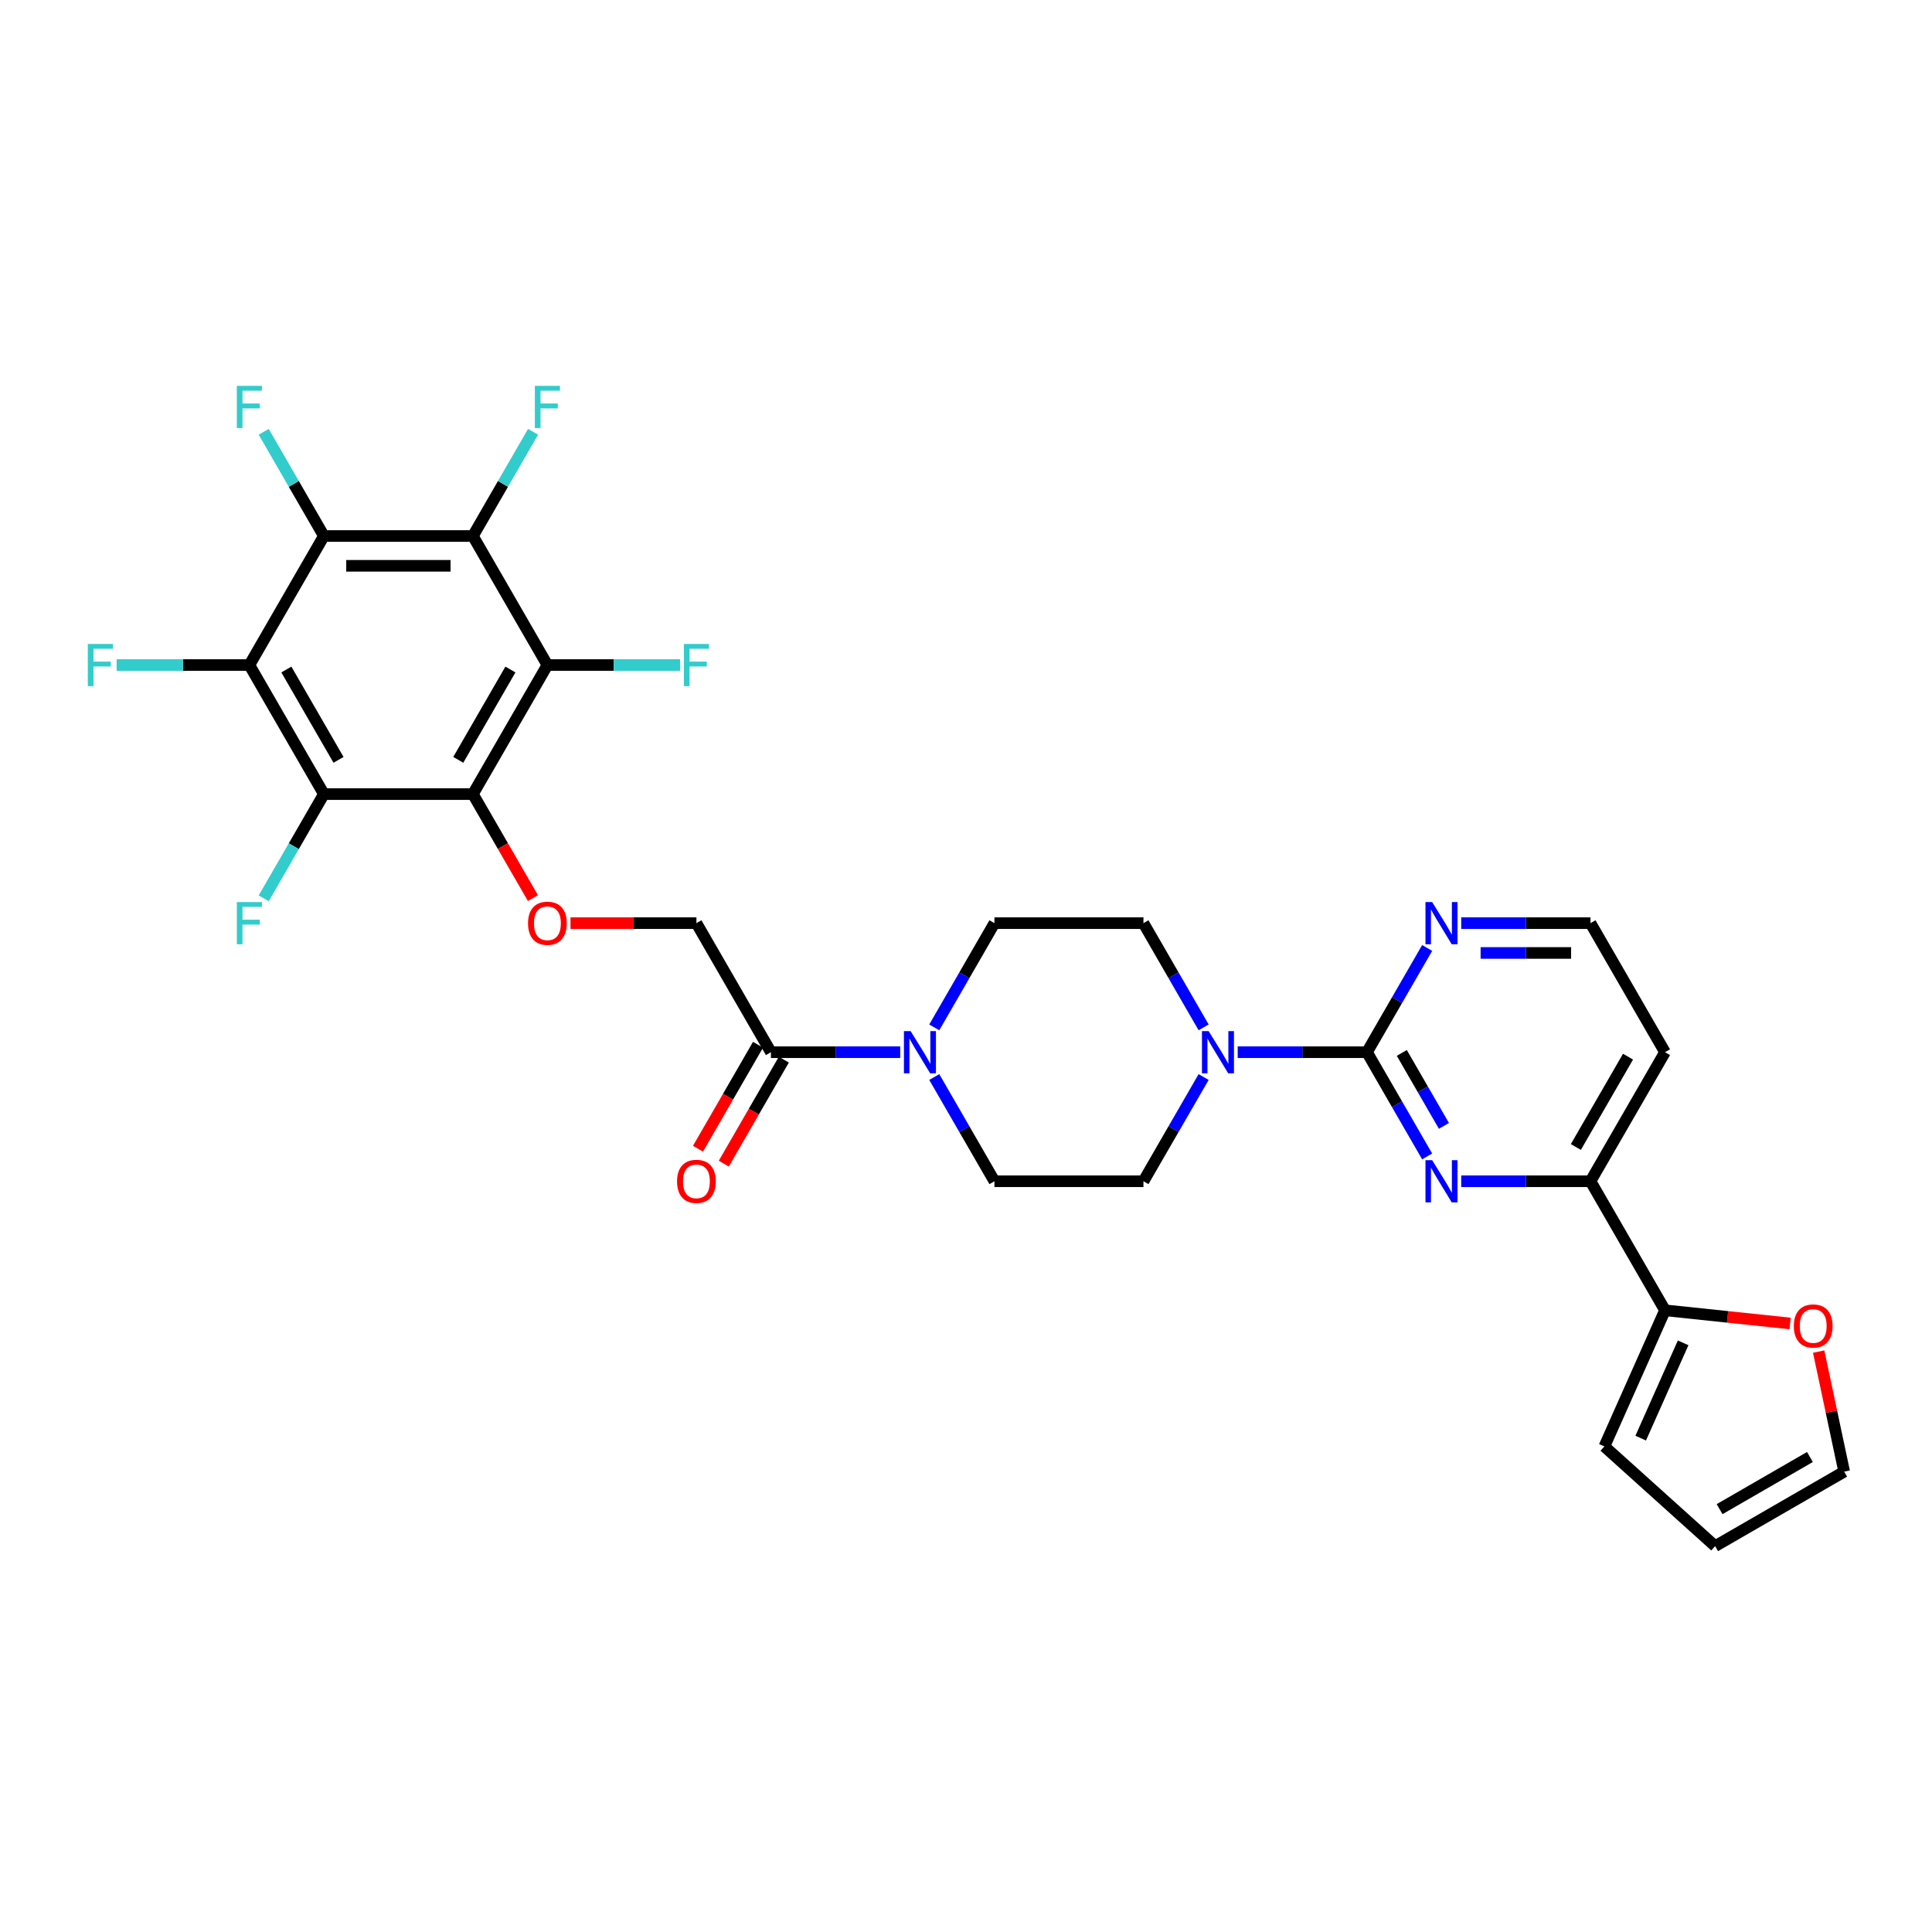 <?xml version='1.0' encoding='iso-8859-1'?>
<svg version='1.1' baseProfile='full'
              xmlns='http://www.w3.org/2000/svg'
                      xmlns:rdkit='http://www.rdkit.org/xml'
                      xmlns:xlink='http://www.w3.org/1999/xlink'
                  xml:space='preserve'
width='1000px' height='1000px' viewBox='0 0 1000 1000'>
<!-- END OF HEADER -->
<rect style='opacity:1.0;fill:#FFFFFF;stroke:none' width='1000' height='1000' x='0' y='0'> </rect>
<path class='bond-0' d='M 483.577,557.469 L 499.15,584.442' style='fill:none;fill-rule:evenodd;stroke:#0000FF;stroke-width:6px;stroke-linecap:butt;stroke-linejoin:miter;stroke-opacity:1' />
<path class='bond-0' d='M 499.15,584.442 L 514.723,611.415' style='fill:none;fill-rule:evenodd;stroke:#000000;stroke-width:6px;stroke-linecap:butt;stroke-linejoin:miter;stroke-opacity:1' />
<path class='bond-1' d='M 465.946,544.619 L 432.488,544.619' style='fill:none;fill-rule:evenodd;stroke:#0000FF;stroke-width:6px;stroke-linecap:butt;stroke-linejoin:miter;stroke-opacity:1' />
<path class='bond-1' d='M 432.488,544.619 L 399.029,544.619' style='fill:none;fill-rule:evenodd;stroke:#000000;stroke-width:6px;stroke-linecap:butt;stroke-linejoin:miter;stroke-opacity:1' />
<path class='bond-2' d='M 483.577,531.769 L 499.15,504.796' style='fill:none;fill-rule:evenodd;stroke:#0000FF;stroke-width:6px;stroke-linecap:butt;stroke-linejoin:miter;stroke-opacity:1' />
<path class='bond-2' d='M 499.15,504.796 L 514.723,477.823' style='fill:none;fill-rule:evenodd;stroke:#000000;stroke-width:6px;stroke-linecap:butt;stroke-linejoin:miter;stroke-opacity:1' />
<path class='bond-3' d='M 392.35,540.763 L 376.812,567.674' style='fill:none;fill-rule:evenodd;stroke:#000000;stroke-width:6px;stroke-linecap:butt;stroke-linejoin:miter;stroke-opacity:1' />
<path class='bond-3' d='M 376.812,567.674 L 361.275,594.585' style='fill:none;fill-rule:evenodd;stroke:#FF0000;stroke-width:6px;stroke-linecap:butt;stroke-linejoin:miter;stroke-opacity:1' />
<path class='bond-3' d='M 405.709,548.476 L 390.172,575.387' style='fill:none;fill-rule:evenodd;stroke:#000000;stroke-width:6px;stroke-linecap:butt;stroke-linejoin:miter;stroke-opacity:1' />
<path class='bond-3' d='M 390.172,575.387 L 374.634,602.298' style='fill:none;fill-rule:evenodd;stroke:#FF0000;stroke-width:6px;stroke-linecap:butt;stroke-linejoin:miter;stroke-opacity:1' />
<path class='bond-4' d='M 399.029,544.619 L 360.465,477.823' style='fill:none;fill-rule:evenodd;stroke:#000000;stroke-width:6px;stroke-linecap:butt;stroke-linejoin:miter;stroke-opacity:1' />
<path class='bond-5' d='M 887.75,800.281 L 954.545,761.716' style='fill:none;fill-rule:evenodd;stroke:#000000;stroke-width:6px;stroke-linecap:butt;stroke-linejoin:miter;stroke-opacity:1' />
<path class='bond-5' d='M 890.056,781.137 L 936.813,754.142' style='fill:none;fill-rule:evenodd;stroke:#000000;stroke-width:6px;stroke-linecap:butt;stroke-linejoin:miter;stroke-opacity:1' />
<path class='bond-6' d='M 887.75,800.281 L 830.432,748.671' style='fill:none;fill-rule:evenodd;stroke:#000000;stroke-width:6px;stroke-linecap:butt;stroke-linejoin:miter;stroke-opacity:1' />
<path class='bond-7' d='M 954.545,761.716 L 947.942,730.651' style='fill:none;fill-rule:evenodd;stroke:#000000;stroke-width:6px;stroke-linecap:butt;stroke-linejoin:miter;stroke-opacity:1' />
<path class='bond-7' d='M 947.942,730.651 L 941.339,699.585' style='fill:none;fill-rule:evenodd;stroke:#FF0000;stroke-width:6px;stroke-linecap:butt;stroke-linejoin:miter;stroke-opacity:1' />
<path class='bond-8' d='M 926.554,685.016 L 894.179,681.613' style='fill:none;fill-rule:evenodd;stroke:#FF0000;stroke-width:6px;stroke-linecap:butt;stroke-linejoin:miter;stroke-opacity:1' />
<path class='bond-8' d='M 894.179,681.613 L 861.803,678.21' style='fill:none;fill-rule:evenodd;stroke:#000000;stroke-width:6px;stroke-linecap:butt;stroke-linejoin:miter;stroke-opacity:1' />
<path class='bond-9' d='M 861.803,678.21 L 830.432,748.671' style='fill:none;fill-rule:evenodd;stroke:#000000;stroke-width:6px;stroke-linecap:butt;stroke-linejoin:miter;stroke-opacity:1' />
<path class='bond-9' d='M 871.189,695.054 L 849.23,744.376' style='fill:none;fill-rule:evenodd;stroke:#000000;stroke-width:6px;stroke-linecap:butt;stroke-linejoin:miter;stroke-opacity:1' />
<path class='bond-10' d='M 861.803,678.21 L 823.239,611.415' style='fill:none;fill-rule:evenodd;stroke:#000000;stroke-width:6px;stroke-linecap:butt;stroke-linejoin:miter;stroke-opacity:1' />
<path class='bond-11' d='M 823.239,611.415 L 861.803,544.619' style='fill:none;fill-rule:evenodd;stroke:#000000;stroke-width:6px;stroke-linecap:butt;stroke-linejoin:miter;stroke-opacity:1' />
<path class='bond-11' d='M 815.664,593.683 L 842.659,546.926' style='fill:none;fill-rule:evenodd;stroke:#000000;stroke-width:6px;stroke-linecap:butt;stroke-linejoin:miter;stroke-opacity:1' />
<path class='bond-12' d='M 823.239,611.415 L 789.78,611.415' style='fill:none;fill-rule:evenodd;stroke:#000000;stroke-width:6px;stroke-linecap:butt;stroke-linejoin:miter;stroke-opacity:1' />
<path class='bond-12' d='M 789.78,611.415 L 756.321,611.415' style='fill:none;fill-rule:evenodd;stroke:#0000FF;stroke-width:6px;stroke-linecap:butt;stroke-linejoin:miter;stroke-opacity:1' />
<path class='bond-13' d='M 861.803,544.619 L 823.239,477.823' style='fill:none;fill-rule:evenodd;stroke:#000000;stroke-width:6px;stroke-linecap:butt;stroke-linejoin:miter;stroke-opacity:1' />
<path class='bond-14' d='M 823.239,477.823 L 789.78,477.823' style='fill:none;fill-rule:evenodd;stroke:#000000;stroke-width:6px;stroke-linecap:butt;stroke-linejoin:miter;stroke-opacity:1' />
<path class='bond-14' d='M 789.78,477.823 L 756.321,477.823' style='fill:none;fill-rule:evenodd;stroke:#0000FF;stroke-width:6px;stroke-linecap:butt;stroke-linejoin:miter;stroke-opacity:1' />
<path class='bond-14' d='M 813.201,493.249 L 789.78,493.249' style='fill:none;fill-rule:evenodd;stroke:#000000;stroke-width:6px;stroke-linecap:butt;stroke-linejoin:miter;stroke-opacity:1' />
<path class='bond-14' d='M 789.78,493.249 L 766.359,493.249' style='fill:none;fill-rule:evenodd;stroke:#0000FF;stroke-width:6px;stroke-linecap:butt;stroke-linejoin:miter;stroke-opacity:1' />
<path class='bond-15' d='M 738.691,490.673 L 723.118,517.646' style='fill:none;fill-rule:evenodd;stroke:#0000FF;stroke-width:6px;stroke-linecap:butt;stroke-linejoin:miter;stroke-opacity:1' />
<path class='bond-15' d='M 723.118,517.646 L 707.545,544.619' style='fill:none;fill-rule:evenodd;stroke:#000000;stroke-width:6px;stroke-linecap:butt;stroke-linejoin:miter;stroke-opacity:1' />
<path class='bond-16' d='M 707.545,544.619 L 723.118,571.592' style='fill:none;fill-rule:evenodd;stroke:#000000;stroke-width:6px;stroke-linecap:butt;stroke-linejoin:miter;stroke-opacity:1' />
<path class='bond-16' d='M 723.118,571.592 L 738.691,598.565' style='fill:none;fill-rule:evenodd;stroke:#0000FF;stroke-width:6px;stroke-linecap:butt;stroke-linejoin:miter;stroke-opacity:1' />
<path class='bond-16' d='M 725.576,544.998 L 736.477,563.879' style='fill:none;fill-rule:evenodd;stroke:#000000;stroke-width:6px;stroke-linecap:butt;stroke-linejoin:miter;stroke-opacity:1' />
<path class='bond-16' d='M 736.477,563.879 L 747.378,582.76' style='fill:none;fill-rule:evenodd;stroke:#0000FF;stroke-width:6px;stroke-linecap:butt;stroke-linejoin:miter;stroke-opacity:1' />
<path class='bond-17' d='M 707.545,544.619 L 674.087,544.619' style='fill:none;fill-rule:evenodd;stroke:#000000;stroke-width:6px;stroke-linecap:butt;stroke-linejoin:miter;stroke-opacity:1' />
<path class='bond-17' d='M 674.087,544.619 L 640.628,544.619' style='fill:none;fill-rule:evenodd;stroke:#0000FF;stroke-width:6px;stroke-linecap:butt;stroke-linejoin:miter;stroke-opacity:1' />
<path class='bond-18' d='M 622.997,531.769 L 607.424,504.796' style='fill:none;fill-rule:evenodd;stroke:#0000FF;stroke-width:6px;stroke-linecap:butt;stroke-linejoin:miter;stroke-opacity:1' />
<path class='bond-18' d='M 607.424,504.796 L 591.852,477.823' style='fill:none;fill-rule:evenodd;stroke:#000000;stroke-width:6px;stroke-linecap:butt;stroke-linejoin:miter;stroke-opacity:1' />
<path class='bond-19' d='M 622.997,557.469 L 607.424,584.442' style='fill:none;fill-rule:evenodd;stroke:#0000FF;stroke-width:6px;stroke-linecap:butt;stroke-linejoin:miter;stroke-opacity:1' />
<path class='bond-19' d='M 607.424,584.442 L 591.852,611.415' style='fill:none;fill-rule:evenodd;stroke:#000000;stroke-width:6px;stroke-linecap:butt;stroke-linejoin:miter;stroke-opacity:1' />
<path class='bond-20' d='M 591.852,477.823 L 514.723,477.823' style='fill:none;fill-rule:evenodd;stroke:#000000;stroke-width:6px;stroke-linecap:butt;stroke-linejoin:miter;stroke-opacity:1' />
<path class='bond-21' d='M 514.723,611.415 L 591.852,611.415' style='fill:none;fill-rule:evenodd;stroke:#000000;stroke-width:6px;stroke-linecap:butt;stroke-linejoin:miter;stroke-opacity:1' />
<path class='bond-22' d='M 244.771,411.028 L 283.336,344.232' style='fill:none;fill-rule:evenodd;stroke:#000000;stroke-width:6px;stroke-linecap:butt;stroke-linejoin:miter;stroke-opacity:1' />
<path class='bond-22' d='M 237.197,393.296 L 264.192,346.539' style='fill:none;fill-rule:evenodd;stroke:#000000;stroke-width:6px;stroke-linecap:butt;stroke-linejoin:miter;stroke-opacity:1' />
<path class='bond-23' d='M 244.771,411.028 L 167.642,411.028' style='fill:none;fill-rule:evenodd;stroke:#000000;stroke-width:6px;stroke-linecap:butt;stroke-linejoin:miter;stroke-opacity:1' />
<path class='bond-24' d='M 244.771,411.028 L 260.308,437.939' style='fill:none;fill-rule:evenodd;stroke:#000000;stroke-width:6px;stroke-linecap:butt;stroke-linejoin:miter;stroke-opacity:1' />
<path class='bond-24' d='M 260.308,437.939 L 275.846,464.85' style='fill:none;fill-rule:evenodd;stroke:#FF0000;stroke-width:6px;stroke-linecap:butt;stroke-linejoin:miter;stroke-opacity:1' />
<path class='bond-25' d='M 283.336,344.232 L 244.771,277.437' style='fill:none;fill-rule:evenodd;stroke:#000000;stroke-width:6px;stroke-linecap:butt;stroke-linejoin:miter;stroke-opacity:1' />
<path class='bond-26' d='M 283.336,344.232 L 317.689,344.232' style='fill:none;fill-rule:evenodd;stroke:#000000;stroke-width:6px;stroke-linecap:butt;stroke-linejoin:miter;stroke-opacity:1' />
<path class='bond-26' d='M 317.689,344.232 L 352.042,344.232' style='fill:none;fill-rule:evenodd;stroke:#33CCCC;stroke-width:6px;stroke-linecap:butt;stroke-linejoin:miter;stroke-opacity:1' />
<path class='bond-27' d='M 167.642,411.028 L 129.078,344.232' style='fill:none;fill-rule:evenodd;stroke:#000000;stroke-width:6px;stroke-linecap:butt;stroke-linejoin:miter;stroke-opacity:1' />
<path class='bond-27' d='M 175.217,393.296 L 148.222,346.539' style='fill:none;fill-rule:evenodd;stroke:#000000;stroke-width:6px;stroke-linecap:butt;stroke-linejoin:miter;stroke-opacity:1' />
<path class='bond-28' d='M 167.642,411.028 L 152.069,438.001' style='fill:none;fill-rule:evenodd;stroke:#000000;stroke-width:6px;stroke-linecap:butt;stroke-linejoin:miter;stroke-opacity:1' />
<path class='bond-28' d='M 152.069,438.001 L 136.497,464.974' style='fill:none;fill-rule:evenodd;stroke:#33CCCC;stroke-width:6px;stroke-linecap:butt;stroke-linejoin:miter;stroke-opacity:1' />
<path class='bond-29' d='M 295.291,477.823 L 327.878,477.823' style='fill:none;fill-rule:evenodd;stroke:#FF0000;stroke-width:6px;stroke-linecap:butt;stroke-linejoin:miter;stroke-opacity:1' />
<path class='bond-29' d='M 327.878,477.823 L 360.465,477.823' style='fill:none;fill-rule:evenodd;stroke:#000000;stroke-width:6px;stroke-linecap:butt;stroke-linejoin:miter;stroke-opacity:1' />
<path class='bond-30' d='M 244.771,277.437 L 167.642,277.437' style='fill:none;fill-rule:evenodd;stroke:#000000;stroke-width:6px;stroke-linecap:butt;stroke-linejoin:miter;stroke-opacity:1' />
<path class='bond-30' d='M 233.202,292.862 L 179.212,292.862' style='fill:none;fill-rule:evenodd;stroke:#000000;stroke-width:6px;stroke-linecap:butt;stroke-linejoin:miter;stroke-opacity:1' />
<path class='bond-31' d='M 244.771,277.437 L 260.344,250.464' style='fill:none;fill-rule:evenodd;stroke:#000000;stroke-width:6px;stroke-linecap:butt;stroke-linejoin:miter;stroke-opacity:1' />
<path class='bond-31' d='M 260.344,250.464 L 275.917,223.491' style='fill:none;fill-rule:evenodd;stroke:#33CCCC;stroke-width:6px;stroke-linecap:butt;stroke-linejoin:miter;stroke-opacity:1' />
<path class='bond-32' d='M 129.078,344.232 L 94.725,344.232' style='fill:none;fill-rule:evenodd;stroke:#000000;stroke-width:6px;stroke-linecap:butt;stroke-linejoin:miter;stroke-opacity:1' />
<path class='bond-32' d='M 94.725,344.232 L 60.371,344.232' style='fill:none;fill-rule:evenodd;stroke:#33CCCC;stroke-width:6px;stroke-linecap:butt;stroke-linejoin:miter;stroke-opacity:1' />
<path class='bond-33' d='M 129.078,344.232 L 167.642,277.437' style='fill:none;fill-rule:evenodd;stroke:#000000;stroke-width:6px;stroke-linecap:butt;stroke-linejoin:miter;stroke-opacity:1' />
<path class='bond-34' d='M 167.642,277.437 L 152.069,250.464' style='fill:none;fill-rule:evenodd;stroke:#000000;stroke-width:6px;stroke-linecap:butt;stroke-linejoin:miter;stroke-opacity:1' />
<path class='bond-34' d='M 152.069,250.464 L 136.497,223.491' style='fill:none;fill-rule:evenodd;stroke:#33CCCC;stroke-width:6px;stroke-linecap:butt;stroke-linejoin:miter;stroke-opacity:1' />
<path  class='atom-0' d='M 471.33 533.698
L 478.487 545.267
Q 479.197 546.409, 480.339 548.476
Q 481.48 550.543, 481.542 550.666
L 481.542 533.698
L 484.442 533.698
L 484.442 555.541
L 481.449 555.541
L 473.767 542.891
Q 472.872 541.411, 471.916 539.714
Q 470.99 538.017, 470.713 537.492
L 470.713 555.541
L 467.874 555.541
L 467.874 533.698
L 471.33 533.698
' fill='#0000FF'/>
<path  class='atom-2' d='M 350.438 611.476
Q 350.438 606.232, 353.029 603.301
Q 355.621 600.37, 360.465 600.37
Q 365.308 600.37, 367.9 603.301
Q 370.491 606.232, 370.491 611.476
Q 370.491 616.783, 367.869 619.806
Q 365.247 622.799, 360.465 622.799
Q 355.652 622.799, 353.029 619.806
Q 350.438 616.814, 350.438 611.476
M 360.465 620.331
Q 363.797 620.331, 365.586 618.11
Q 367.406 615.857, 367.406 611.476
Q 367.406 607.188, 365.586 605.028
Q 363.797 602.838, 360.465 602.838
Q 357.133 602.838, 355.312 604.998
Q 353.523 607.157, 353.523 611.476
Q 353.523 615.888, 355.312 618.11
Q 357.133 620.331, 360.465 620.331
' fill='#FF0000'/>
<path  class='atom-5' d='M 928.483 686.334
Q 928.483 681.09, 931.074 678.159
Q 933.666 675.228, 938.509 675.228
Q 943.353 675.228, 945.945 678.159
Q 948.536 681.09, 948.536 686.334
Q 948.536 691.641, 945.914 694.664
Q 943.291 697.657, 938.509 697.657
Q 933.697 697.657, 931.074 694.664
Q 928.483 691.672, 928.483 686.334
M 938.509 695.189
Q 941.841 695.189, 943.631 692.967
Q 945.451 690.715, 945.451 686.334
Q 945.451 682.046, 943.631 679.886
Q 941.841 677.696, 938.509 677.696
Q 935.177 677.696, 933.357 679.855
Q 931.568 682.015, 931.568 686.334
Q 931.568 690.746, 933.357 692.967
Q 935.177 695.189, 938.509 695.189
' fill='#FF0000'/>
<path  class='atom-11' d='M 741.281 466.902
L 748.439 478.471
Q 749.148 479.613, 750.29 481.68
Q 751.431 483.747, 751.493 483.87
L 751.493 466.902
L 754.393 466.902
L 754.393 488.745
L 751.401 488.745
L 743.719 476.096
Q 742.824 474.615, 741.867 472.918
Q 740.942 471.221, 740.664 470.697
L 740.664 488.745
L 737.826 488.745
L 737.826 466.902
L 741.281 466.902
' fill='#0000FF'/>
<path  class='atom-13' d='M 741.281 600.493
L 748.439 612.063
Q 749.148 613.204, 750.29 615.271
Q 751.431 617.338, 751.493 617.462
L 751.493 600.493
L 754.393 600.493
L 754.393 622.336
L 751.401 622.336
L 743.719 609.687
Q 742.824 608.206, 741.867 606.509
Q 740.942 604.813, 740.664 604.288
L 740.664 622.336
L 737.826 622.336
L 737.826 600.493
L 741.281 600.493
' fill='#0000FF'/>
<path  class='atom-14' d='M 625.588 533.698
L 632.745 545.267
Q 633.455 546.409, 634.596 548.476
Q 635.738 550.543, 635.8 550.666
L 635.8 533.698
L 638.7 533.698
L 638.7 555.541
L 635.707 555.541
L 628.025 542.891
Q 627.13 541.411, 626.174 539.714
Q 625.248 538.017, 624.971 537.492
L 624.971 555.541
L 622.132 555.541
L 622.132 533.698
L 625.588 533.698
' fill='#0000FF'/>
<path  class='atom-22' d='M 273.309 477.885
Q 273.309 472.64, 275.9 469.709
Q 278.492 466.779, 283.336 466.779
Q 288.179 466.779, 290.771 469.709
Q 293.362 472.64, 293.362 477.885
Q 293.362 483.192, 290.74 486.215
Q 288.118 489.208, 283.336 489.208
Q 278.523 489.208, 275.9 486.215
Q 273.309 483.222, 273.309 477.885
M 283.336 486.74
Q 286.668 486.74, 288.457 484.518
Q 290.277 482.266, 290.277 477.885
Q 290.277 473.597, 288.457 471.437
Q 286.668 469.247, 283.336 469.247
Q 280.004 469.247, 278.183 471.406
Q 276.394 473.566, 276.394 477.885
Q 276.394 482.297, 278.183 484.518
Q 280.004 486.74, 283.336 486.74
' fill='#FF0000'/>
<path  class='atom-24' d='M 353.97 333.311
L 366.959 333.311
L 366.959 335.81
L 356.901 335.81
L 356.901 342.443
L 365.848 342.443
L 365.848 344.973
L 356.901 344.973
L 356.901 355.154
L 353.97 355.154
L 353.97 333.311
' fill='#33CCCC'/>
<path  class='atom-26' d='M 122.584 466.902
L 135.572 466.902
L 135.572 469.401
L 125.514 469.401
L 125.514 476.034
L 134.461 476.034
L 134.461 478.564
L 125.514 478.564
L 125.514 488.745
L 122.584 488.745
L 122.584 466.902
' fill='#33CCCC'/>
<path  class='atom-29' d='M 276.841 199.719
L 289.83 199.719
L 289.83 202.218
L 279.772 202.218
L 279.772 208.851
L 288.719 208.851
L 288.719 211.381
L 279.772 211.381
L 279.772 221.562
L 276.841 221.562
L 276.841 199.719
' fill='#33CCCC'/>
<path  class='atom-30' d='M 45.455 333.311
L 58.443 333.311
L 58.443 335.81
L 48.385 335.81
L 48.385 342.443
L 57.332 342.443
L 57.332 344.973
L 48.385 344.973
L 48.385 355.154
L 45.455 355.154
L 45.455 333.311
' fill='#33CCCC'/>
<path  class='atom-31' d='M 122.584 199.719
L 135.572 199.719
L 135.572 202.218
L 125.514 202.218
L 125.514 208.851
L 134.461 208.851
L 134.461 211.381
L 125.514 211.381
L 125.514 221.562
L 122.584 221.562
L 122.584 199.719
' fill='#33CCCC'/>
</svg>
